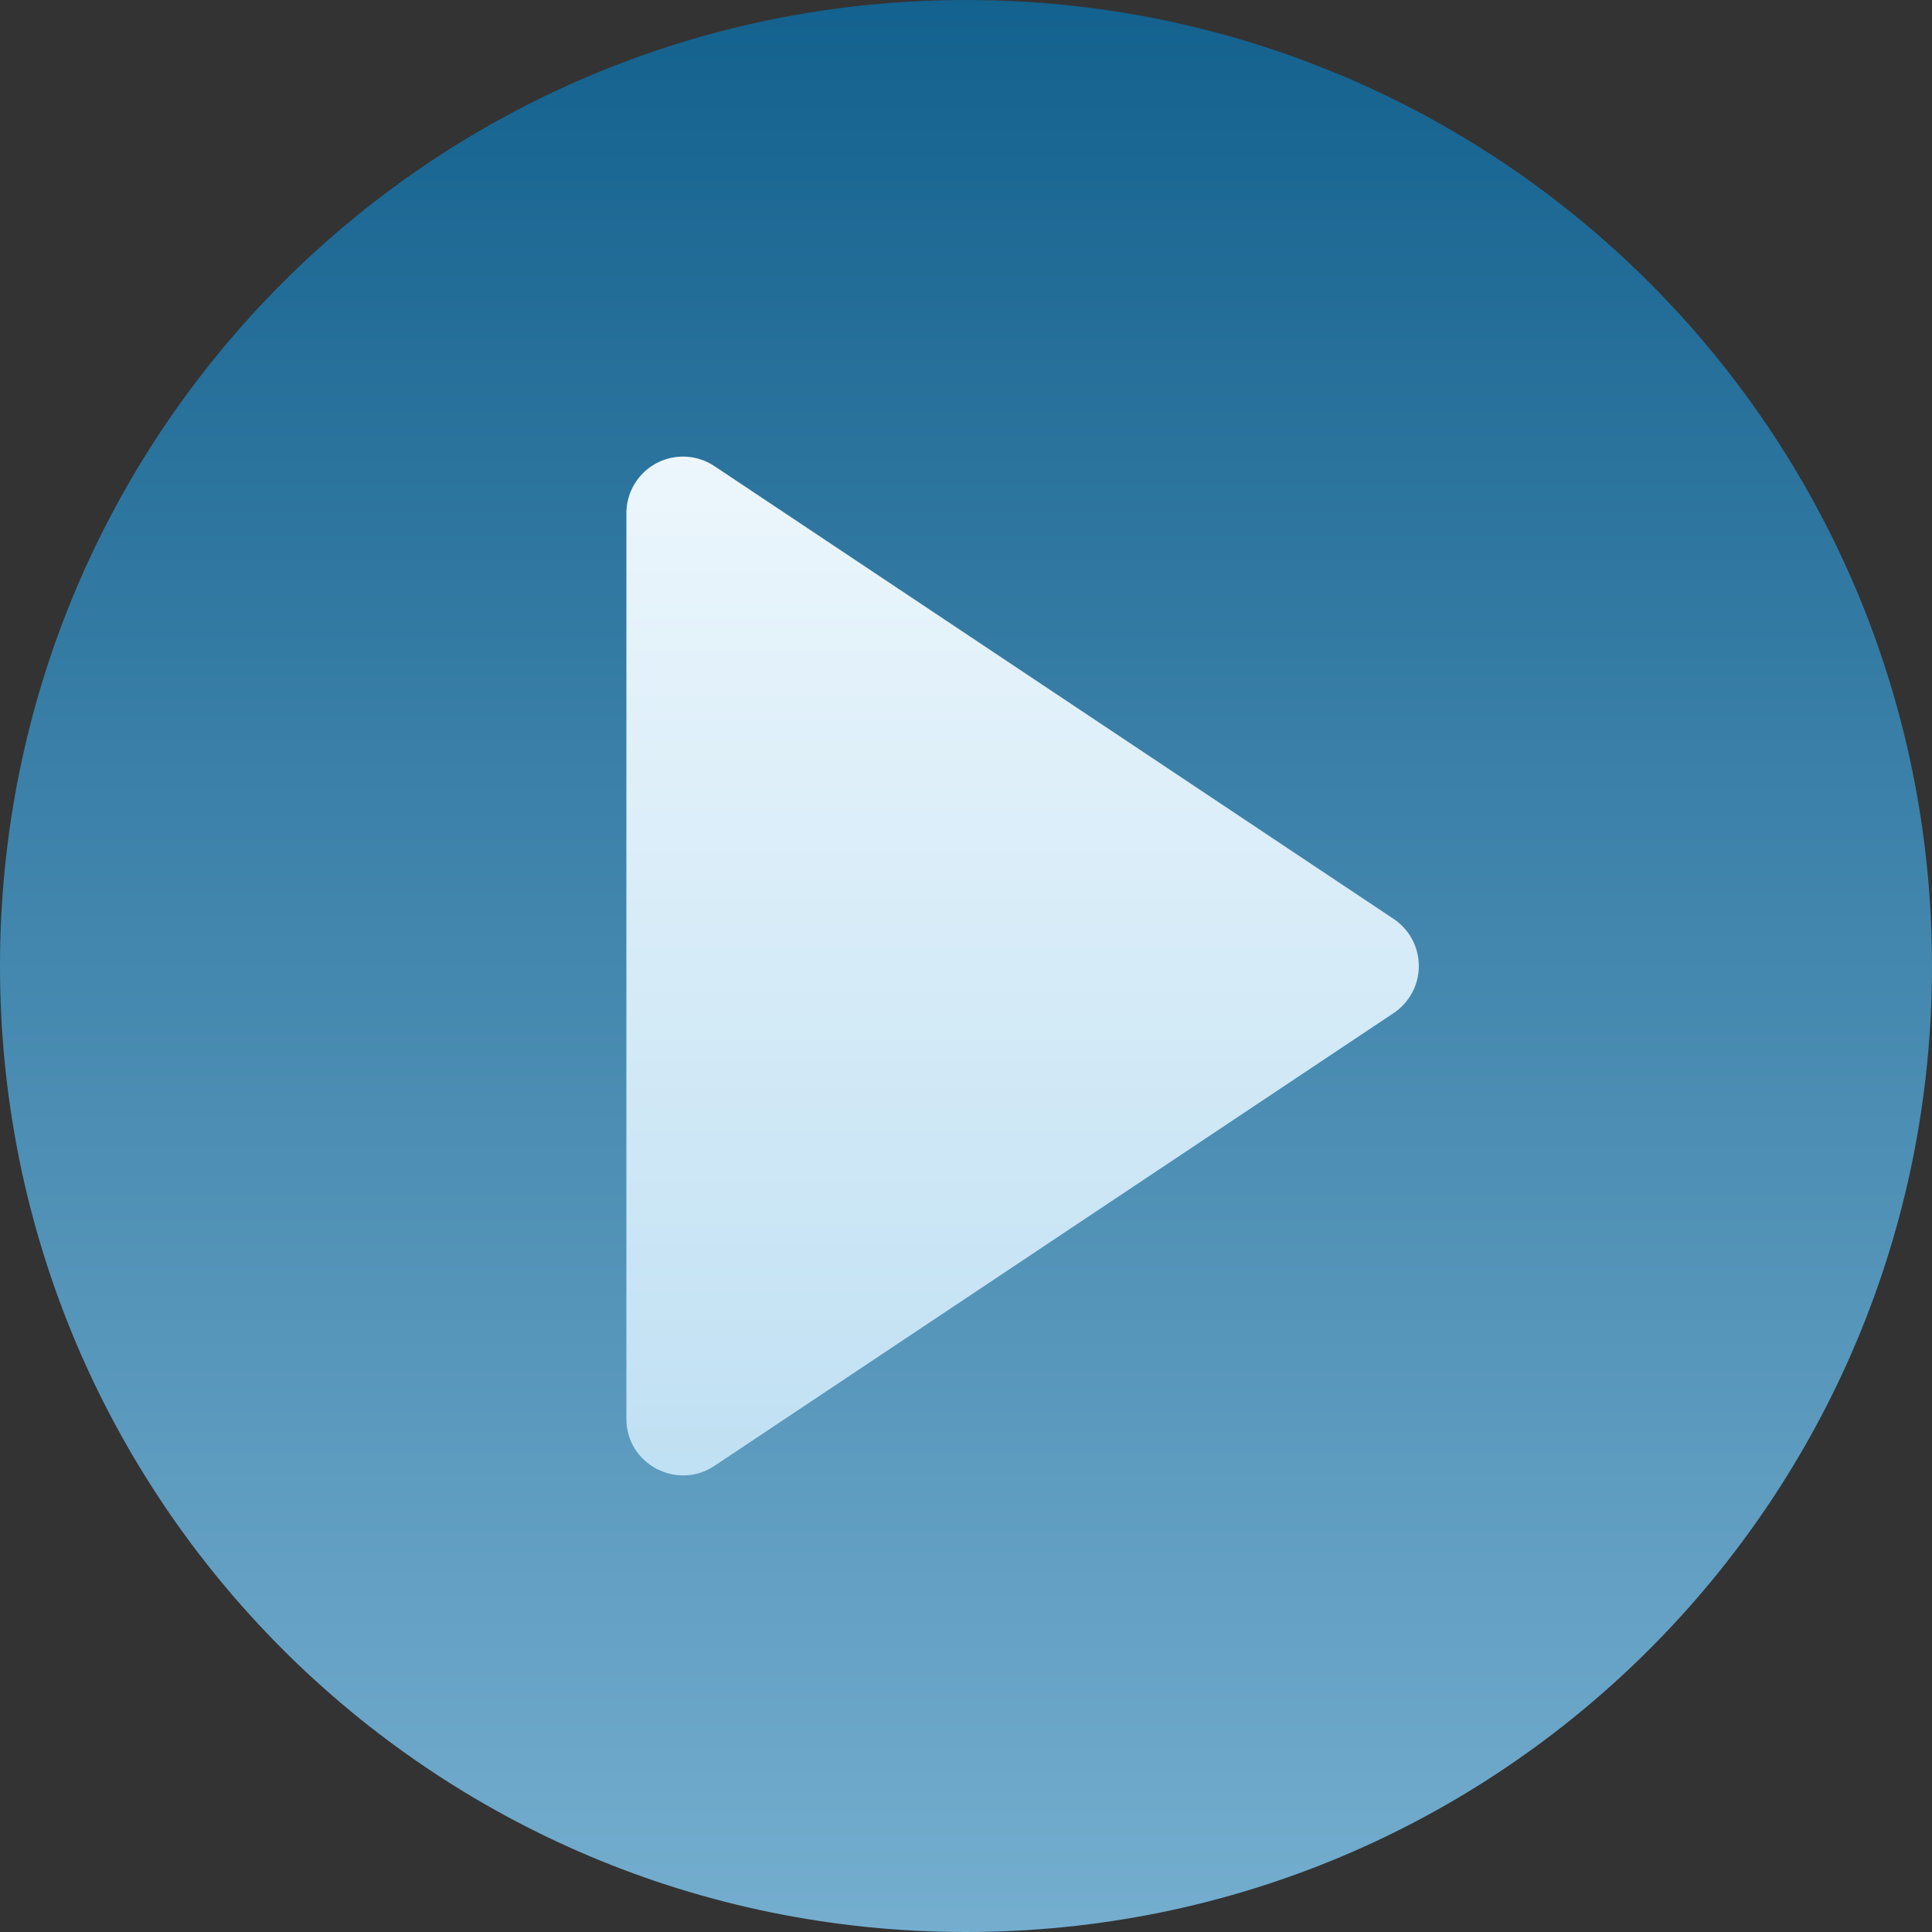 <?xml version="1.0" encoding="UTF-8"?>
<svg width="100px" height="100px" viewBox="0 0 100 100" version="1.1" xmlns="http://www.w3.org/2000/svg" xmlns:xlink="http://www.w3.org/1999/xlink">
    <rect x="0" y="0" width="100" height="100" fill="#333333" stroke="none"/>
    <title>play-button (4)</title>
    <defs>
        <linearGradient x1="50%" y1="100%" x2="50%" y2="0%" id="linearGradient-1">
            <stop stop-color="#75AECF" offset="0%"></stop>
            <stop stop-color="#13618E" offset="100%"></stop>
        </linearGradient>
        <linearGradient x1="50%" y1="100%" x2="50%" y2="-9.03668452e-05%" id="linearGradient-2">
            <stop stop-color="#BFE0F3" offset="0.294%"></stop>
            <stop stop-color="#ECF6FC" offset="100%"></stop>
        </linearGradient>
    </defs>
    <g id="Page-1" stroke="none" stroke-width="1" fill="none" fill-rule="evenodd">
        <g id="1-1920-Opacmare-homepage-revisione-2" transform="translate(-440, -2152)" fill-rule="nonzero">
            <g id="Group-28" transform="translate(266, 2024)">
                <g id="play-button-(4)" transform="translate(174, 128)">
                    <path d="M50,100 C22.349,100 0,77.658 0,50 C0,22.349 22.342,0 50,0 C77.651,0 100,22.342 100,50 C100,77.651 77.658,100 50,100 Z" id="Path" fill="url(#linearGradient-1)"></path>
                    <path d="M32.422,73.438 L32.422,26.562 C32.422,25.482 33.017,24.489 33.969,23.979 C34.922,23.47 36.078,23.526 36.977,24.125 L72.133,47.562 C72.948,48.106 73.438,49.02 73.438,50 C73.438,50.98 72.948,51.894 72.133,52.438 L36.977,75.875 C35.052,77.159 32.422,75.796 32.422,73.438 Z" id="Path" fill="url(#linearGradient-2)"></path>
                </g>
            </g>
        </g>
    </g>
</svg>